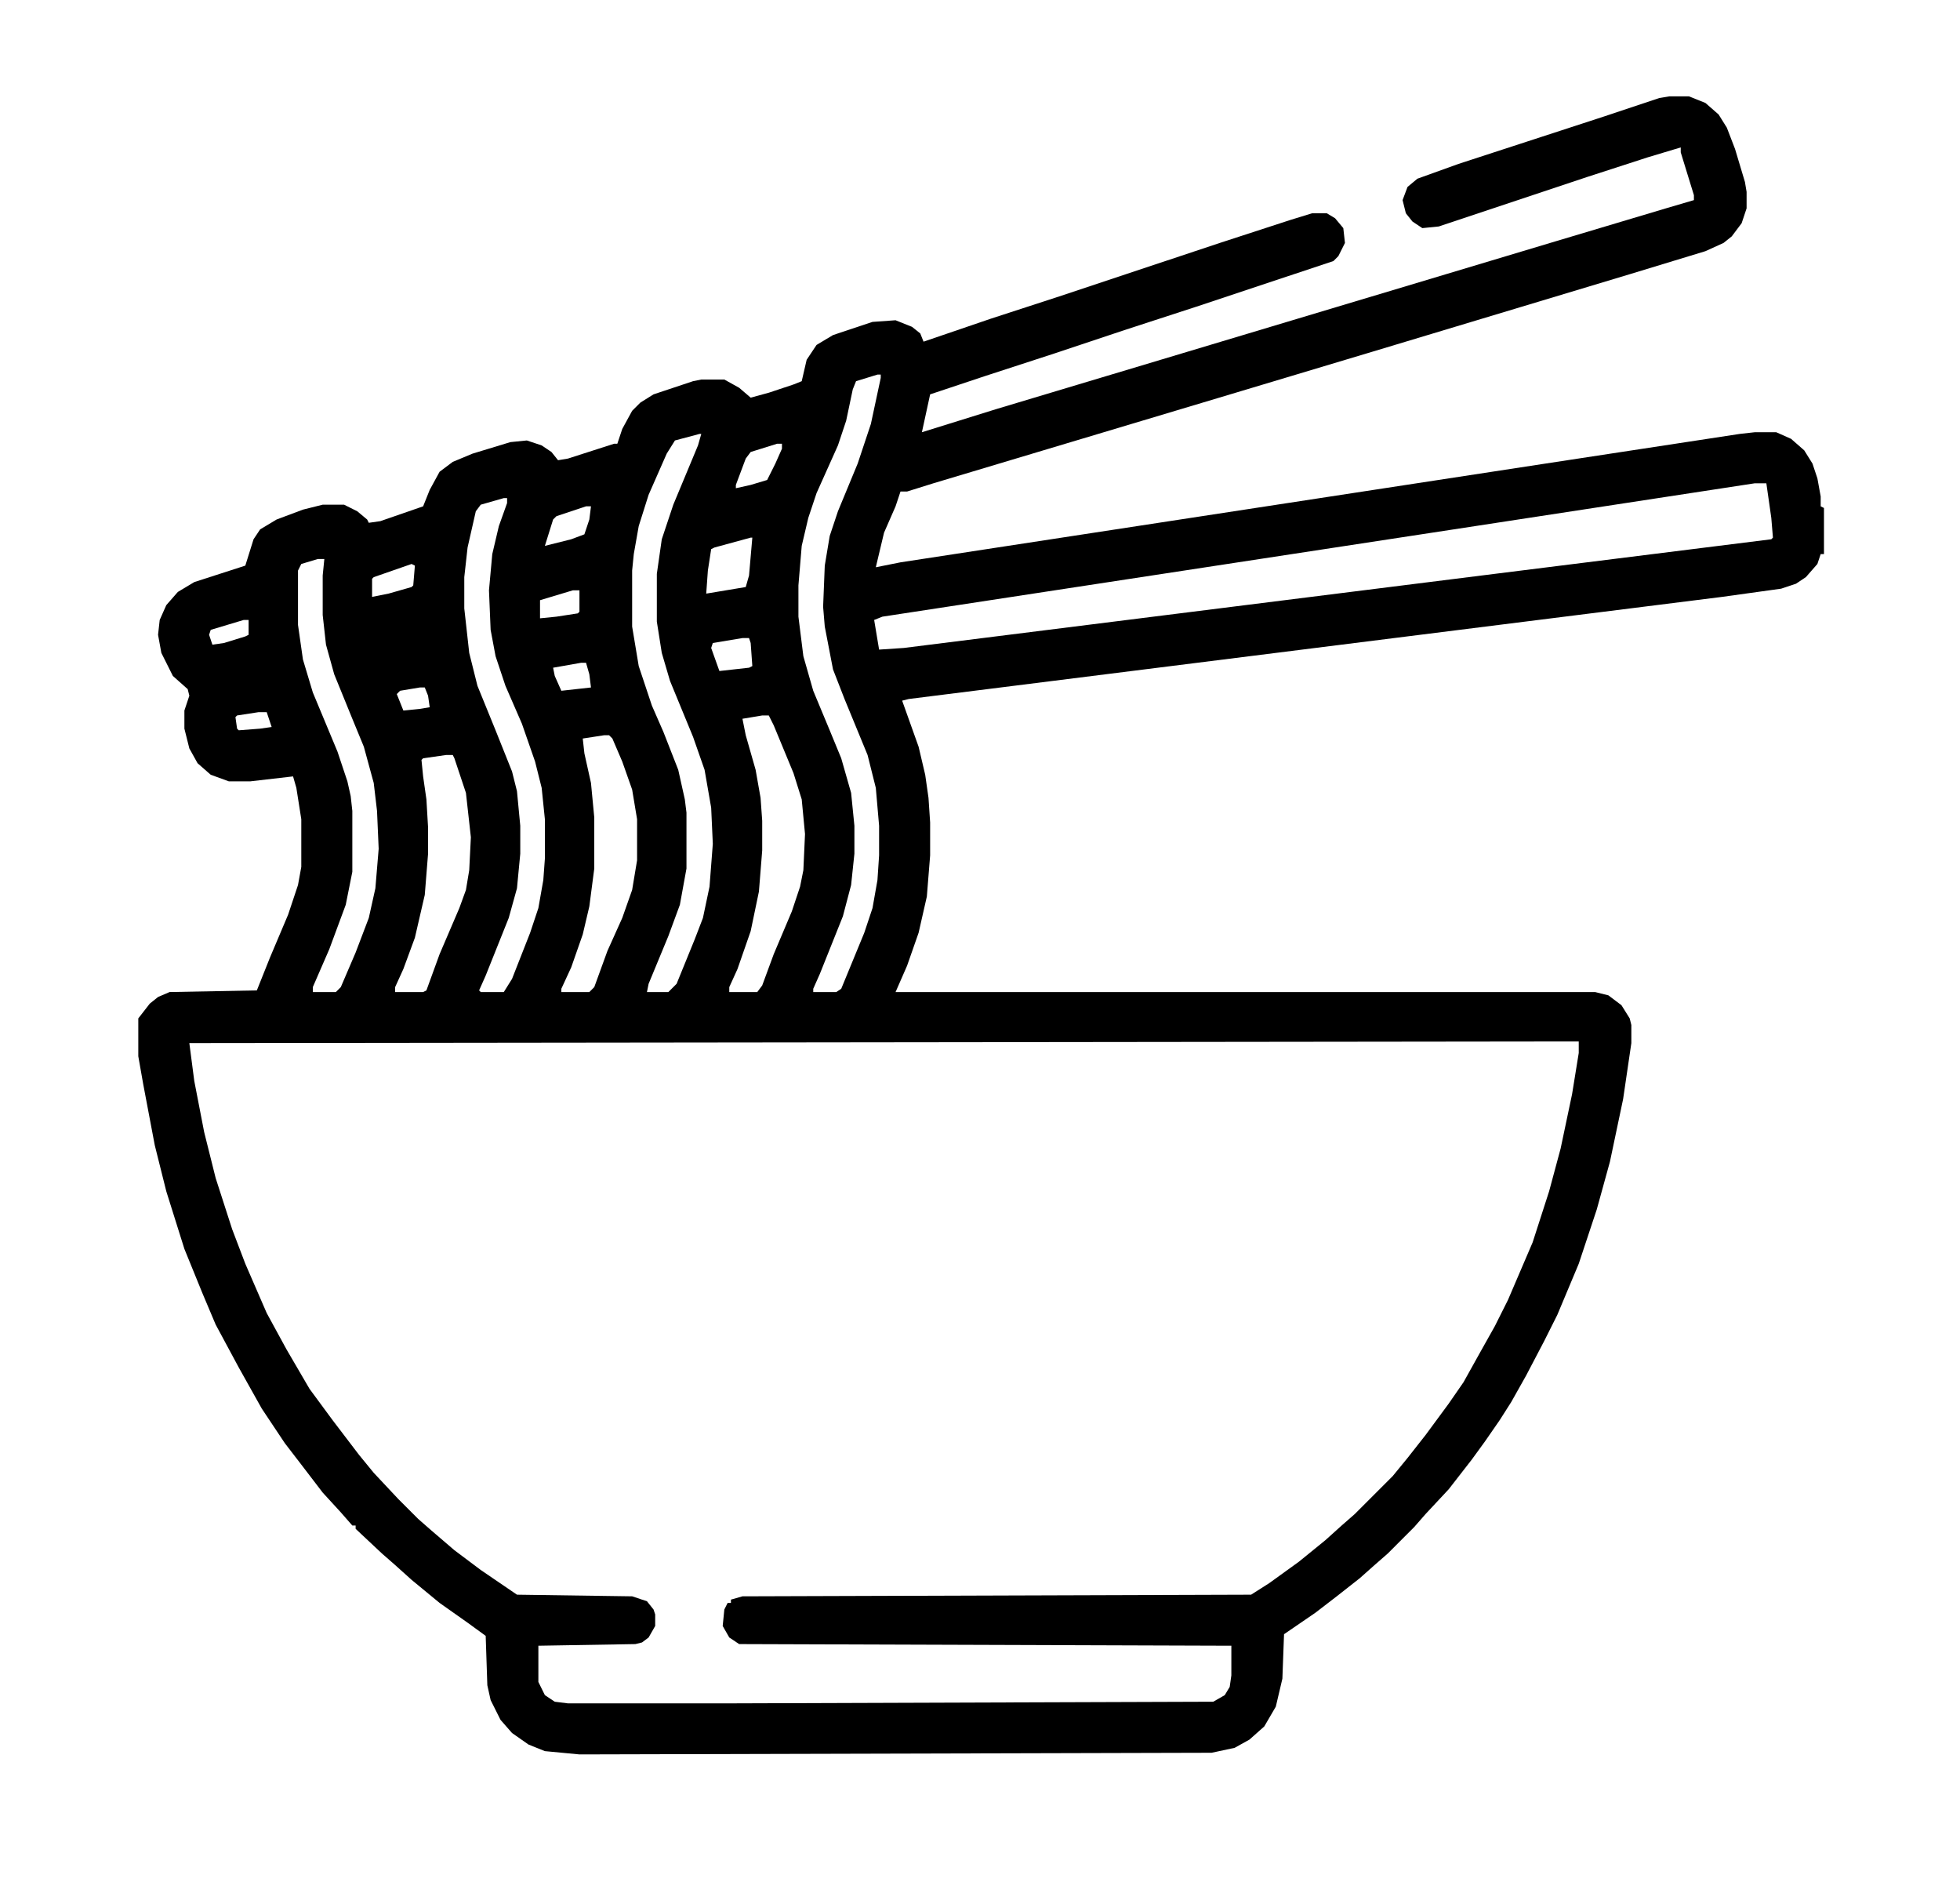 <svg width="25" height="24" viewBox="0 0 25 24" fill="none" xmlns="http://www.w3.org/2000/svg">
<path d="M21.291 1.229H21.543L21.753 1.313L21.921 1.46L22.026 1.628L22.131 1.901L22.257 2.321L22.278 2.447V2.657L22.215 2.846L22.089 3.014L21.984 3.098L21.753 3.203L20.787 3.497L17.512 4.483L15.832 4.987L11.906 6.163L11.57 6.268H11.486L11.423 6.457L11.276 6.793L11.171 7.234L11.486 7.171L19.717 5.911L22.194 5.533L22.383 5.512H22.656L22.845 5.596L23.013 5.743L23.118 5.911L23.181 6.1L23.223 6.331V6.457L23.265 6.478V7.066H23.223L23.181 7.192L23.034 7.36L22.908 7.444L22.719 7.507L21.963 7.612L11.591 8.914L11.507 8.935L11.717 9.523L11.801 9.88L11.843 10.174L11.864 10.489V10.908L11.822 11.433L11.717 11.895L11.57 12.315L11.423 12.651H20.346L20.515 12.693L20.682 12.819L20.787 12.987L20.808 13.071V13.302L20.703 14.016L20.535 14.814L20.367 15.423L20.137 16.116L19.864 16.767L19.696 17.102L19.465 17.543L19.276 17.879L19.129 18.11L18.94 18.383L18.772 18.614L18.478 18.992L18.184 19.307L18.037 19.475L17.701 19.811L17.533 19.958L17.344 20.126L17.05 20.357L16.777 20.567L16.378 20.84L16.357 21.407L16.273 21.764L16.126 22.016L15.937 22.184L15.748 22.289L15.454 22.352L7.391 22.373L6.95 22.331L6.741 22.247L6.531 22.1L6.384 21.932L6.258 21.68L6.216 21.491L6.195 20.861L5.964 20.693L5.607 20.441L5.25 20.147L5.04 19.958L4.872 19.811L4.536 19.496V19.454H4.494L4.347 19.286L4.116 19.034L3.843 18.677L3.633 18.404L3.339 17.963L3.045 17.438L2.751 16.892L2.583 16.494L2.352 15.927L2.121 15.192L1.974 14.604L1.827 13.827L1.764 13.47V12.987L1.911 12.798L2.016 12.714L2.163 12.651L3.276 12.63L3.444 12.21L3.675 11.664L3.801 11.286L3.843 11.055V10.447L3.78 10.047L3.738 9.901L3.192 9.964H2.919L2.688 9.88L2.52 9.733L2.415 9.544L2.352 9.292V9.061L2.415 8.872L2.394 8.788L2.205 8.62L2.058 8.326L2.016 8.095L2.037 7.906L2.121 7.717L2.268 7.549L2.478 7.423L3.129 7.213L3.234 6.877L3.318 6.751L3.528 6.625L3.864 6.499L4.116 6.436H4.389L4.557 6.52L4.683 6.625L4.704 6.667L4.851 6.646L5.397 6.457L5.481 6.247L5.607 6.016L5.775 5.89L6.027 5.785L6.51 5.638L6.72 5.617L6.909 5.68L7.034 5.764L7.118 5.869L7.244 5.848L7.832 5.659H7.874L7.937 5.47L8.063 5.239L8.168 5.134L8.336 5.029L8.84 4.861L8.945 4.84H9.239L9.428 4.945L9.575 5.071L9.806 5.008L10.121 4.903L10.226 4.861L10.289 4.588L10.415 4.399L10.625 4.273L11.129 4.105L11.423 4.084L11.633 4.168L11.738 4.252L11.78 4.357L12.641 4.063L13.48 3.79L15.559 3.098L16.462 2.804L16.735 2.72H16.924L17.029 2.783L17.134 2.909L17.155 3.098L17.071 3.266L17.008 3.329L15.244 3.916L14.341 4.21L13.46 4.504L12.557 4.798L11.864 5.029L11.759 5.512L12.704 5.218L19.843 3.077L21.249 2.657L21.606 2.552V2.489L21.438 1.943V1.88L21.018 2.006L20.241 2.258L18.352 2.888L18.142 2.909L18.016 2.825L17.932 2.72L17.89 2.552L17.953 2.384L18.079 2.279L18.604 2.09L20.473 1.481L21.165 1.25L21.291 1.229ZM11.192 4.777L10.919 4.861L10.877 4.966L10.793 5.365L10.688 5.68L10.415 6.289L10.31 6.604L10.226 6.961L10.184 7.465V7.864L10.247 8.368L10.373 8.809L10.583 9.313L10.73 9.67L10.856 10.111L10.898 10.53V10.887L10.856 11.286L10.751 11.685L10.457 12.42L10.373 12.609V12.651H10.667L10.73 12.609L11.024 11.895L11.129 11.58L11.192 11.223L11.213 10.908V10.53L11.171 10.047L11.066 9.628L10.772 8.914L10.625 8.536L10.52 7.99L10.499 7.738L10.52 7.213L10.583 6.835L10.688 6.52L10.94 5.911L11.108 5.407L11.234 4.819V4.777H11.192ZM8.924 5.533L8.609 5.617L8.504 5.785L8.273 6.31L8.147 6.709L8.084 7.066L8.063 7.276V7.99L8.147 8.494L8.315 8.998L8.462 9.334L8.651 9.817L8.735 10.194L8.756 10.363V11.076L8.672 11.538L8.525 11.937L8.273 12.546L8.252 12.651H8.525L8.63 12.546L8.861 11.979L8.966 11.706L9.05 11.307L9.092 10.761L9.071 10.3L8.987 9.817L8.84 9.397L8.546 8.683L8.441 8.326L8.378 7.927V7.318L8.441 6.877L8.588 6.436L8.903 5.68L8.945 5.533H8.924ZM9.911 5.659L9.575 5.764L9.512 5.848L9.386 6.184V6.226L9.575 6.184L9.785 6.121L9.89 5.911L9.974 5.722V5.659H9.911ZM22.383 6.163L18.541 6.751L11.255 7.864L11.15 7.906L11.213 8.284L11.528 8.263L19.066 7.318L22.593 6.877L22.614 6.856L22.593 6.604L22.53 6.163H22.383ZM6.426 6.352L6.132 6.436L6.069 6.52L5.964 6.982L5.922 7.36V7.759L5.985 8.326L6.09 8.746L6.321 9.313L6.531 9.838L6.594 10.089L6.636 10.53V10.887L6.594 11.328L6.489 11.706L6.195 12.441L6.111 12.63L6.132 12.651H6.426L6.531 12.483L6.762 11.895L6.867 11.58L6.93 11.223L6.95 10.95V10.447L6.909 10.047L6.825 9.712L6.657 9.229L6.447 8.746L6.321 8.368L6.258 8.032L6.237 7.528L6.279 7.066L6.363 6.709L6.468 6.415V6.352H6.426ZM7.475 6.457L7.097 6.583L7.055 6.625L6.95 6.961L7.286 6.877L7.454 6.814L7.517 6.625L7.538 6.457H7.475ZM9.575 6.856L9.113 6.982L9.071 7.003L9.029 7.276L9.008 7.57L9.512 7.486L9.554 7.339L9.596 6.856H9.575ZM4.053 7.129L3.843 7.192L3.801 7.276V7.969L3.864 8.41L3.99 8.83L4.305 9.586L4.431 9.964L4.473 10.152L4.494 10.341V11.118L4.41 11.538L4.2 12.105L3.99 12.588V12.651H4.284L4.347 12.588L4.536 12.147L4.704 11.706L4.788 11.328L4.83 10.824L4.809 10.341L4.767 9.985L4.641 9.523L4.494 9.166L4.263 8.599L4.158 8.221L4.116 7.843V7.339L4.137 7.129H4.053ZM5.25 7.192L4.767 7.36L4.746 7.381V7.612L4.956 7.57L5.25 7.486L5.271 7.465L5.292 7.213L5.25 7.192ZM7.307 7.528L6.888 7.654V7.885L7.097 7.864L7.37 7.822L7.391 7.801V7.528H7.307ZM3.108 7.906L2.688 8.032L2.667 8.095L2.709 8.221L2.856 8.2L3.129 8.116L3.171 8.095V7.906H3.108ZM9.47 8.137L9.092 8.2L9.071 8.263L9.176 8.557L9.554 8.515L9.596 8.494L9.575 8.2L9.554 8.137H9.47ZM7.412 8.452L7.055 8.515L7.076 8.62L7.16 8.809L7.538 8.767L7.517 8.599L7.475 8.452H7.412ZM5.355 8.767L5.103 8.809L5.061 8.851L5.145 9.061L5.355 9.04L5.481 9.019L5.46 8.872L5.418 8.767H5.355ZM3.297 9.082L3.024 9.124L3.003 9.145L3.024 9.292L3.045 9.313L3.318 9.292L3.465 9.271L3.402 9.082H3.297ZM9.722 9.124L9.47 9.166L9.512 9.376L9.638 9.817L9.701 10.174L9.722 10.467V10.845L9.68 11.37L9.575 11.874L9.407 12.357L9.302 12.588V12.651H9.659L9.722 12.567L9.869 12.168L10.1 11.622L10.205 11.307L10.247 11.097L10.268 10.636L10.226 10.194L10.121 9.859L9.869 9.25L9.806 9.124H9.722ZM7.706 9.376L7.433 9.418L7.454 9.607L7.538 9.985L7.58 10.425V11.076L7.517 11.559L7.433 11.916L7.286 12.336L7.16 12.609V12.651H7.517L7.58 12.588L7.748 12.126L7.937 11.706L8.063 11.349L8.126 10.971V10.447L8.063 10.069L7.937 9.712L7.811 9.418L7.769 9.376H7.706ZM5.691 9.628L5.397 9.67L5.376 9.691L5.397 9.901L5.439 10.194L5.46 10.552V10.887L5.418 11.412L5.292 11.958L5.145 12.357L5.04 12.588V12.651H5.397L5.439 12.63L5.607 12.168L5.859 11.58L5.943 11.349L5.985 11.097L6.006 10.677L5.943 10.111L5.796 9.67L5.775 9.628H5.691ZM20.116 13.281L2.415 13.302L2.478 13.785L2.604 14.436L2.751 15.024L2.961 15.675L3.129 16.116L3.402 16.745L3.654 17.207L3.948 17.711L4.242 18.11L4.578 18.551L4.767 18.782L5.082 19.118L5.334 19.37L5.502 19.517L5.796 19.769L6.132 20.021L6.594 20.336L8.063 20.357L8.252 20.42L8.336 20.525L8.357 20.588V20.735L8.273 20.882L8.189 20.945L8.105 20.966L6.867 20.987V21.449L6.95 21.617L7.076 21.701L7.244 21.722H9.302L15.475 21.701L15.622 21.617L15.685 21.512L15.706 21.365V20.987L9.428 20.966L9.302 20.882L9.218 20.735L9.239 20.525L9.281 20.441H9.323V20.399L9.47 20.357L15.958 20.336L16.189 20.189L16.567 19.916L16.903 19.643L17.113 19.454L17.281 19.307L17.764 18.824L17.953 18.593L18.184 18.299L18.478 17.9L18.667 17.627L18.877 17.25L19.066 16.913L19.234 16.578L19.549 15.843L19.759 15.192L19.906 14.646L20.052 13.953L20.137 13.428V13.281H20.116Z" fill="black"/>
</svg>
